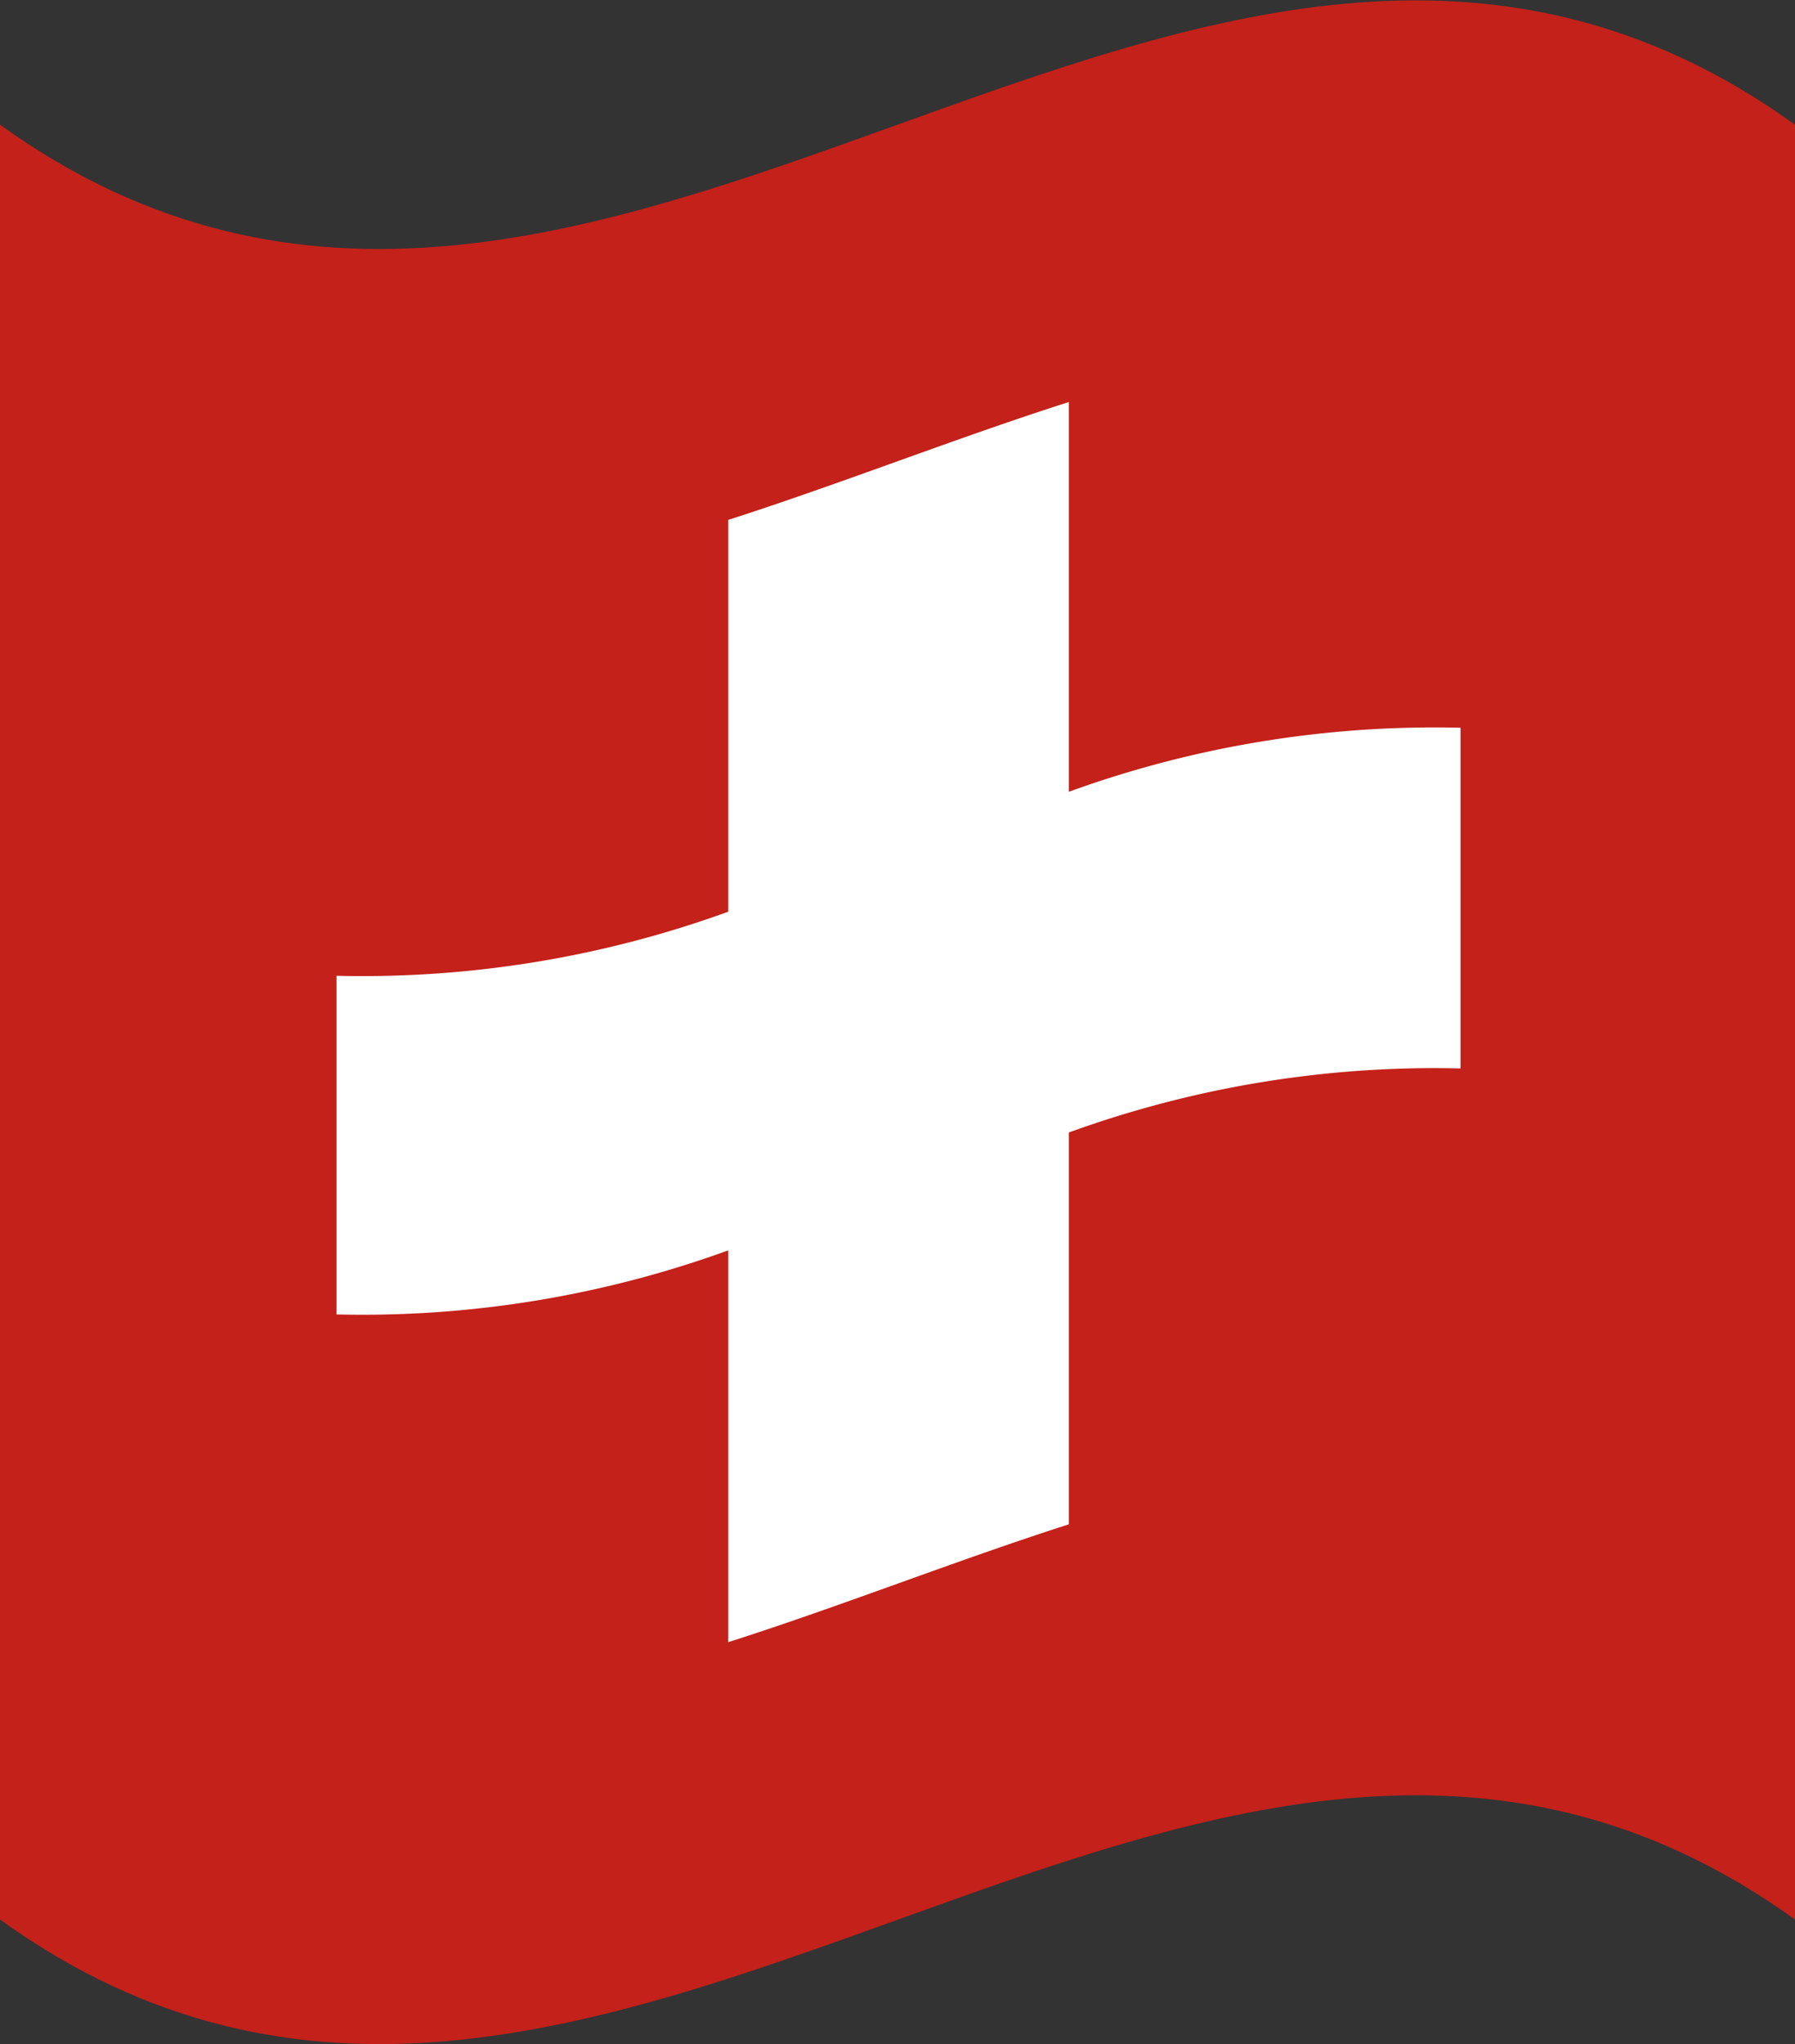 <svg xmlns="http://www.w3.org/2000/svg" viewBox="0 0 26.35 30"><rect x="0" y="0" width="26.35" height="30" fill="#333333" stroke="none"/><defs><style>.cls-1{fill:#c3211a;}.cls-2{fill:#fff;}</style></defs><title>swiss</title><g id="Layer_2" data-name="Layer 2"><g id="Layer_1-2" data-name="Layer 1"><path class="cls-1" d="M26.35,28.17C17.57,21.85,8.78,34.5,0,28.17V1.83c8.78,6.32,17.57-6.32,26.35,0Z"/><path class="cls-2" d="M4.94,19.29a15.73,15.73,0,0,0,5.75-.94V24.1c1.66-.53,3.32-1.19,5-1.73V16.62a15.73,15.73,0,0,1,5.75-.94v-5a15.73,15.73,0,0,0-5.75.94V5.9c-1.66.53-3.32,1.19-5,1.73v5.75a15.73,15.73,0,0,1-5.75.94Z"/></g></g></svg>